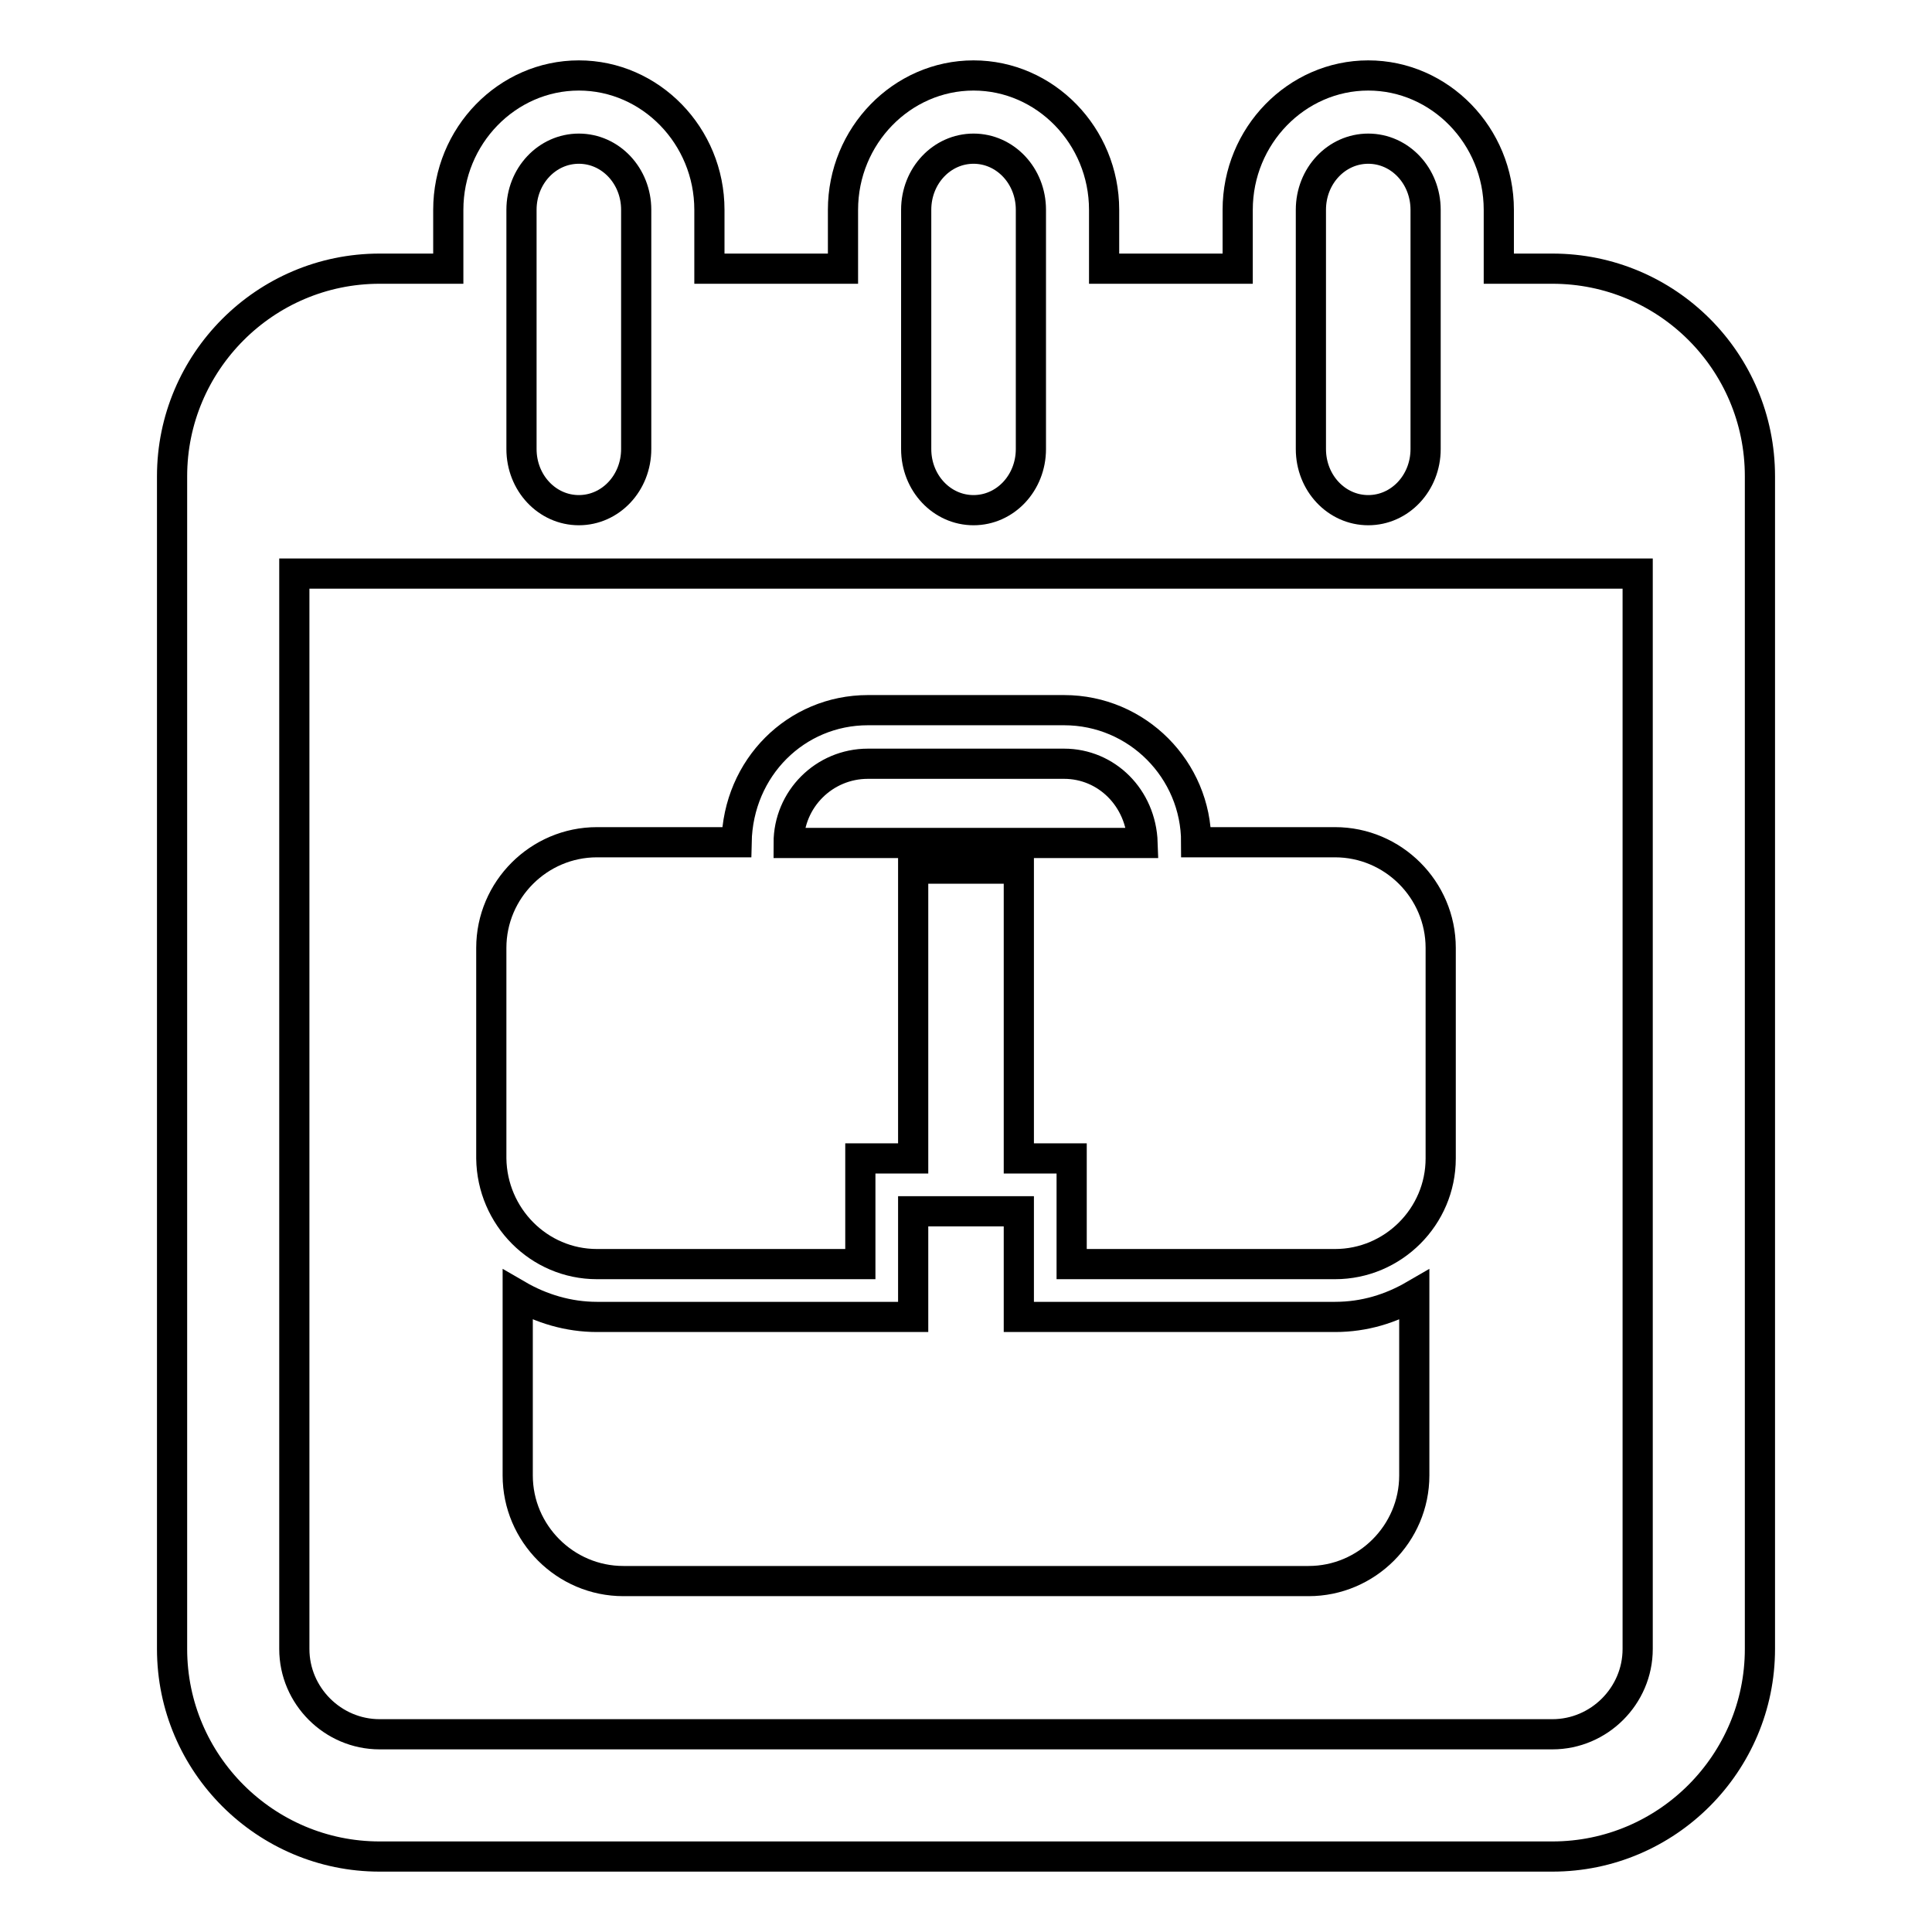 <?xml version="1.0" encoding="utf-8"?>
<!-- Svg Vector Icons : http://www.onlinewebfonts.com/icon -->
<!DOCTYPE svg PUBLIC "-//W3C//DTD SVG 1.1//EN" "http://www.w3.org/Graphics/SVG/1.1/DTD/svg11.dtd">
<svg version="1.1" xmlns="http://www.w3.org/2000/svg" xmlns:xlink="http://www.w3.org/1999/xlink" x="0px" y="0px" viewBox="0 0 256 256" enable-background="new 0 0 256 256" xml:space="preserve">
<g><g><g><g><path stroke-width="4" fill-opacity="0" stroke="#000000"  d="M205.7,35.6h-7.1v-7.8c0-9.8-7.8-17.8-17.3-17.8S164,18,164,27.8v7.8h-17.7v-7.8c0-9.8-7.8-17.8-17.3-17.8c-9.5,0-17.3,8-17.3,17.8v7.8H94v-7.8C94,18,86.2,10,76.7,10c-9.5,0-17.3,8-17.3,17.8v7.8h-9.1c-15.2,0-27.5,12.4-27.5,27.5v155.4c0,15.2,12.4,27.5,27.5,27.5h155.4c15.2,0,27.5-12.4,27.5-27.5V63.1C233.2,47.9,220.9,35.6,205.7,35.6z M173.7,27.8c0-4.5,3.4-8.1,7.6-8.1c4.2,0,7.6,3.6,7.6,8.1v31.7c0,4.5-3.4,8.1-7.6,8.1c-4.2,0-7.6-3.6-7.6-8.1V27.8z M121.4,27.8c0-4.5,3.4-8.1,7.6-8.1c4.2,0,7.6,3.6,7.6,8.1v31.7c0,4.5-3.4,8.1-7.6,8.1c-4.2,0-7.6-3.6-7.6-8.1V27.8z M69.1,27.8c0-4.5,3.4-8.1,7.6-8.1c4.2,0,7.6,3.6,7.6,8.1v31.7c0,4.5-3.4,8.1-7.6,8.1c-4.2,0-7.6-3.6-7.6-8.1V27.8z M217,218.5c0,6.2-5.1,11.3-11.3,11.3H50.3c-6.2,0-11.3-5.1-11.3-11.3V76H217L217,218.5L217,218.5z"/><path stroke-width="4" fill-opacity="0" stroke="#000000"  d="M135,174.5v-14h-14v14H79.1c-3.8,0-7.4-1.1-10.5-2.9v23.9c0,7.7,6.3,14,14,14h90.8c7.7,0,14-6.3,14-14v-23.9c-3.1,1.8-6.6,2.9-10.5,2.9H135z"/><path stroke-width="4" fill-opacity="0" stroke="#000000"  d="M79.1,167.5H114v-14h7v-24v-7v-7.4h14v7.4v7v24h7v14h34.9c7.7,0,14-6.3,14-14v-27.9c0-7.7-6.3-14-14-14h-18.4c0-9.6-7.8-17.5-17.5-17.5h-26c-9.5,0-17.2,7.6-17.4,17.5H79.1c-7.7,0-14,6.3-14,14v27.9C65.2,161.2,71.4,167.5,79.1,167.5z M115,101.2h26c5.6,0,10.2,4.5,10.4,10.5h-46.9C104.5,105.9,109.2,101.2,115,101.2z"/></g></g><g></g><g></g><g></g><g></g><g></g><g></g><g></g><g></g><g></g><g></g><g></g><g></g><g></g><g></g><g></g></g></g>
</svg>